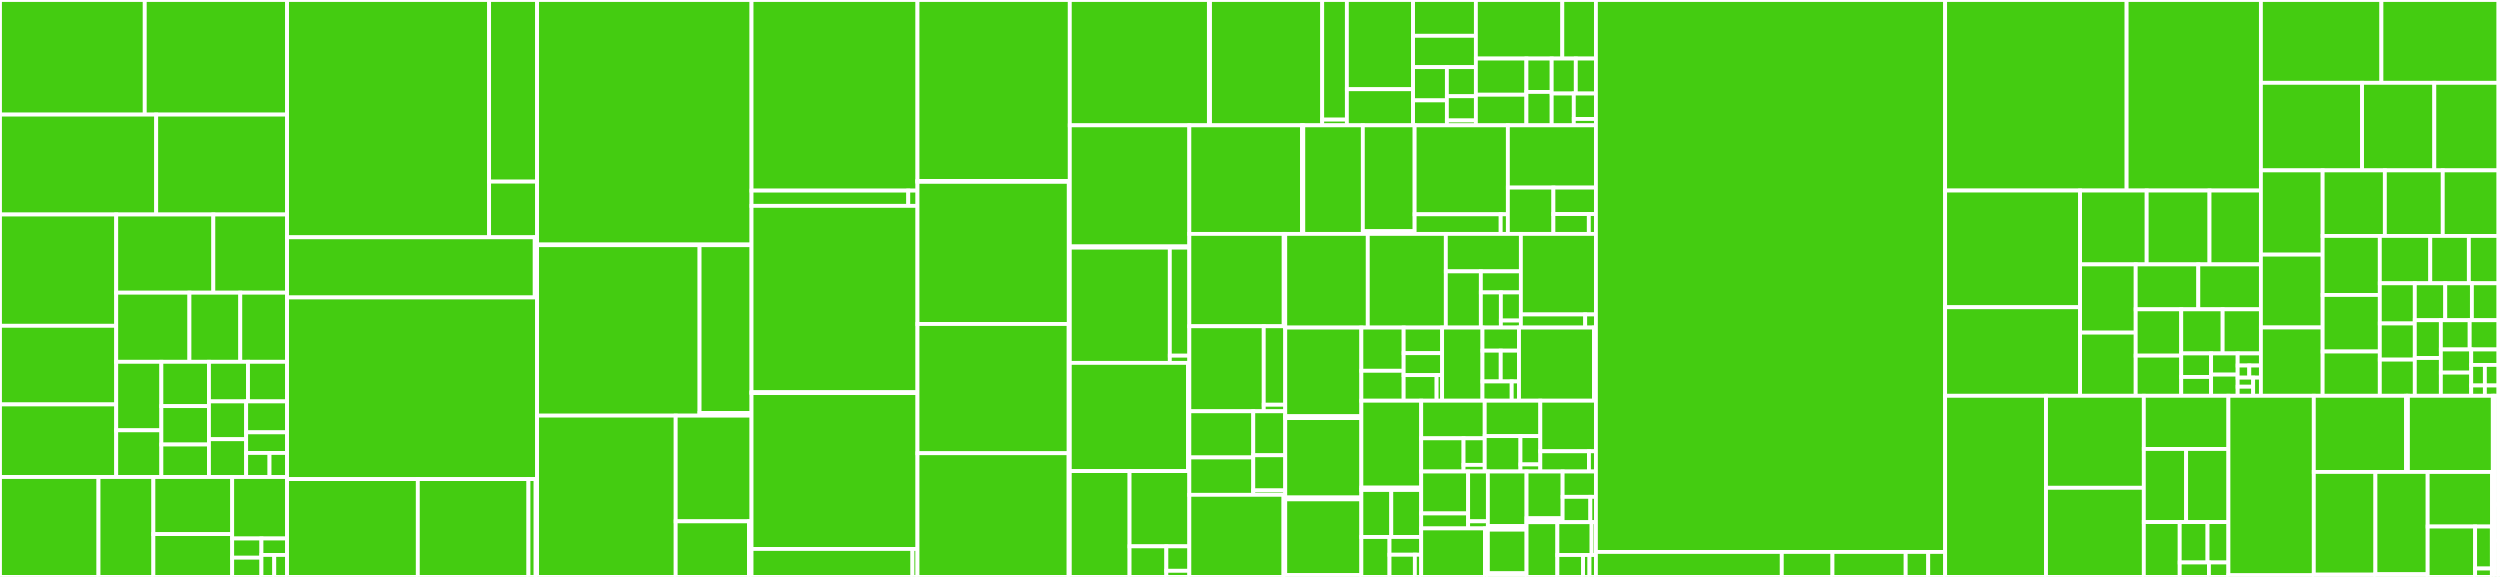 <svg baseProfile="full" width="650" height="150" viewBox="0 0 650 150" version="1.1"
xmlns="http://www.w3.org/2000/svg" xmlns:ev="http://www.w3.org/2001/xml-events"
xmlns:xlink="http://www.w3.org/1999/xlink">

<rect x="0" y="0" width="650" height="150" fill="#333333" stroke="none"/>

<style>rect.s{mask:url(#mask);}</style>
<defs>
  <pattern id="white" width="4" height="4" patternUnits="userSpaceOnUse" patternTransform="rotate(45)">
    <rect width="2" height="2" transform="translate(0,0)" fill="white"></rect>
  </pattern>
  <mask id="mask">
    <rect x="0" y="0" width="100%" height="100%" fill="url(#white)"></rect>
  </mask>
</defs>

<rect x="0" y="0" width="37.637" height="29.796" fill="#4c1" stroke="white" stroke-width="1" class=" tooltipped" data-content="src/components/table/helpers/mixin-tbody-row.js"><title>src/components/table/helpers/mixin-tbody-row.js</title></rect>
<rect x="37.637" y="0" width="36.999" height="29.796" fill="#4c1" stroke="white" stroke-width="1" class=" tooltipped" data-content="src/components/table/helpers/mixin-selectable.js"><title>src/components/table/helpers/mixin-selectable.js</title></rect>
<rect x="0" y="29.796" width="40.611" height="25.976" fill="#4c1" stroke="white" stroke-width="1" class=" tooltipped" data-content="src/components/table/helpers/mixin-sorting.js"><title>src/components/table/helpers/mixin-sorting.js</title></rect>
<rect x="40.611" y="29.796" width="34.026" height="25.976" fill="#4c1" stroke="white" stroke-width="1" class=" tooltipped" data-content="src/components/table/helpers/mixin-filtering.js"><title>src/components/table/helpers/mixin-filtering.js</title></rect>
<rect x="0" y="55.772" width="30.217" height="28.936" fill="#4c1" stroke="white" stroke-width="1" class=" tooltipped" data-content="src/components/table/helpers/mixin-tbody.js"><title>src/components/table/helpers/mixin-tbody.js</title></rect>
<rect x="0" y="84.709" width="30.217" height="20.444" fill="#4c1" stroke="white" stroke-width="1" class=" tooltipped" data-content="src/components/table/helpers/mixin-thead.js"><title>src/components/table/helpers/mixin-thead.js</title></rect>
<rect x="0" y="105.152" width="30.217" height="18.871" fill="#4c1" stroke="white" stroke-width="1" class=" tooltipped" data-content="src/components/table/helpers/mixin-provider.js"><title>src/components/table/helpers/mixin-provider.js</title></rect>
<rect x="30.217" y="55.772" width="25.249" height="20.326" fill="#4c1" stroke="white" stroke-width="1" class=" tooltipped" data-content="src/components/table/helpers/mixin-table-renderer.js"><title>src/components/table/helpers/mixin-table-renderer.js</title></rect>
<rect x="55.466" y="55.772" width="19.171" height="20.326" fill="#4c1" stroke="white" stroke-width="1" class=" tooltipped" data-content="src/components/table/helpers/mixin-items.js"><title>src/components/table/helpers/mixin-items.js</title></rect>
<rect x="30.217" y="76.098" width="19.037" height="17.972" fill="#4c1" stroke="white" stroke-width="1" class=" tooltipped" data-content="src/components/table/helpers/normalize-fields.js"><title>src/components/table/helpers/normalize-fields.js</title></rect>
<rect x="49.254" y="76.098" width="13.22" height="17.972" fill="#4c1" stroke="white" stroke-width="1" class=" tooltipped" data-content="src/components/table/helpers/mixin-busy.js"><title>src/components/table/helpers/mixin-busy.js</title></rect>
<rect x="62.474" y="76.098" width="12.163" height="17.972" fill="#4c1" stroke="white" stroke-width="1" class=" tooltipped" data-content="src/components/table/helpers/default-sort-compare.js"><title>src/components/table/helpers/default-sort-compare.js</title></rect>
<rect x="30.217" y="94.07" width="11.74" height="17.81" fill="#4c1" stroke="white" stroke-width="1" class=" tooltipped" data-content="src/components/table/helpers/mixin-empty.js"><title>src/components/table/helpers/mixin-empty.js</title></rect>
<rect x="30.217" y="111.88" width="11.74" height="12.143" fill="#4c1" stroke="white" stroke-width="1" class=" tooltipped" data-content="src/components/table/helpers/filter-event.js"><title>src/components/table/helpers/filter-event.js</title></rect>
<rect x="41.956" y="94.07" width="12.374" height="11.521" fill="#4c1" stroke="white" stroke-width="1" class=" tooltipped" data-content="src/components/table/helpers/sanitize-row.js"><title>src/components/table/helpers/sanitize-row.js</title></rect>
<rect x="41.956" y="105.591" width="12.374" height="9.985" fill="#4c1" stroke="white" stroke-width="1" class=" tooltipped" data-content="src/components/table/helpers/mixin-caption.js"><title>src/components/table/helpers/mixin-caption.js</title></rect>
<rect x="41.956" y="115.575" width="12.374" height="8.448" fill="#4c1" stroke="white" stroke-width="1" class=" tooltipped" data-content="src/components/table/helpers/mixin-tfoot.js"><title>src/components/table/helpers/mixin-tfoot.js</title></rect>
<rect x="54.331" y="94.07" width="10.153" height="10.297" fill="#4c1" stroke="white" stroke-width="1" class=" tooltipped" data-content="src/components/table/helpers/mixin-stacked.js"><title>src/components/table/helpers/mixin-stacked.js</title></rect>
<rect x="64.484" y="94.07" width="10.153" height="10.297" fill="#4c1" stroke="white" stroke-width="1" class=" tooltipped" data-content="src/components/table/helpers/mixin-pagination.js"><title>src/components/table/helpers/mixin-pagination.js</title></rect>
<rect x="54.331" y="104.367" width="9.67" height="9.829" fill="#4c1" stroke="white" stroke-width="1" class=" tooltipped" data-content="src/components/table/helpers/mixin-top-row.js"><title>src/components/table/helpers/mixin-top-row.js</title></rect>
<rect x="54.331" y="114.195" width="9.67" height="9.829" fill="#4c1" stroke="white" stroke-width="1" class=" tooltipped" data-content="src/components/table/helpers/mixin-bottom-row.js"><title>src/components/table/helpers/mixin-bottom-row.js</title></rect>
<rect x="64" y="104.367" width="10.637" height="8.042" fill="#4c1" stroke="white" stroke-width="1" class=" tooltipped" data-content="src/components/table/helpers/mixin-colgroup.js"><title>src/components/table/helpers/mixin-colgroup.js</title></rect>
<rect x="64" y="112.408" width="10.637" height="5.361" fill="#4c1" stroke="white" stroke-width="1" class=" tooltipped" data-content="src/components/table/helpers/constants.js"><title>src/components/table/helpers/constants.js</title></rect>
<rect x="64" y="117.769" width="6.078" height="6.255" fill="#4c1" stroke="white" stroke-width="1" class=" tooltipped" data-content="src/components/table/helpers/text-selection-active.js"><title>src/components/table/helpers/text-selection-active.js</title></rect>
<rect x="70.078" y="117.769" width="4.559" height="6.255" fill="#4c1" stroke="white" stroke-width="1" class=" tooltipped" data-content="src/components/table/helpers/stringify-record-values.js"><title>src/components/table/helpers/stringify-record-values.js</title></rect>
<rect x="0" y="124.024" width="25.611" height="25.976" fill="#4c1" stroke="white" stroke-width="1" class=" tooltipped" data-content="src/components/table/td.js"><title>src/components/table/td.js</title></rect>
<rect x="25.611" y="124.024" width="14.269" height="25.976" fill="#4c1" stroke="white" stroke-width="1" class=" tooltipped" data-content="src/components/table/tr.js"><title>src/components/table/tr.js</title></rect>
<rect x="39.88" y="124.024" width="20.489" height="14.844" fill="#4c1" stroke="white" stroke-width="1" class=" tooltipped" data-content="src/components/table/tbody.js"><title>src/components/table/tbody.js</title></rect>
<rect x="39.88" y="138.867" width="20.489" height="11.133" fill="#4c1" stroke="white" stroke-width="1" class=" tooltipped" data-content="src/components/table/tfoot.js"><title>src/components/table/tfoot.js</title></rect>
<rect x="60.368" y="124.024" width="14.269" height="15.985" fill="#4c1" stroke="white" stroke-width="1" class=" tooltipped" data-content="src/components/table/thead.js"><title>src/components/table/thead.js</title></rect>
<rect x="60.368" y="140.009" width="7.61" height="4.995" fill="#4c1" stroke="white" stroke-width="1" class=" tooltipped" data-content="src/components/table/th.js"><title>src/components/table/th.js</title></rect>
<rect x="60.368" y="145.005" width="7.61" height="4.995" fill="#4c1" stroke="white" stroke-width="1" class=" tooltipped" data-content="src/components/table/table-simple.js"><title>src/components/table/table-simple.js</title></rect>
<rect x="67.978" y="140.009" width="6.659" height="4.282" fill="#4c1" stroke="white" stroke-width="1" class=" tooltipped" data-content="src/components/table/index.js"><title>src/components/table/index.js</title></rect>
<rect x="67.978" y="144.291" width="3.329" height="5.709" fill="#4c1" stroke="white" stroke-width="1" class=" tooltipped" data-content="src/components/table/table.js"><title>src/components/table/table.js</title></rect>
<rect x="71.308" y="144.291" width="3.329" height="5.709" fill="#4c1" stroke="white" stroke-width="1" class=" tooltipped" data-content="src/components/table/table-lite.js"><title>src/components/table/table-lite.js</title></rect>
<rect x="74.637" y="0" width="52.529" height="61.696" fill="#4c1" stroke="white" stroke-width="1" class=" tooltipped" data-content="src/components/tooltip/helpers/bv-tooltip.js"><title>src/components/tooltip/helpers/bv-tooltip.js</title></rect>
<rect x="127.166" y="0" width="12.478" height="47.224" fill="#4c1" stroke="white" stroke-width="1" class=" tooltipped" data-content="src/components/tooltip/helpers/bv-popper.js"><title>src/components/tooltip/helpers/bv-popper.js</title></rect>
<rect x="127.166" y="47.224" width="12.478" height="14.472" fill="#4c1" stroke="white" stroke-width="1" class=" tooltipped" data-content="src/components/tooltip/helpers/bv-tooltip-template.js"><title>src/components/tooltip/helpers/bv-tooltip-template.js</title></rect>
<rect x="74.637" y="61.696" width="64.399" height="15.643" fill="#4c1" stroke="white" stroke-width="1" class=" tooltipped" data-content="src/components/tooltip/tooltip.js"><title>src/components/tooltip/tooltip.js</title></rect>
<rect x="139.036" y="61.696" width="0.608" height="15.643" fill="#4c1" stroke="white" stroke-width="1" class=" tooltipped" data-content="src/components/tooltip/index.js"><title>src/components/tooltip/index.js</title></rect>
<rect x="74.637" y="77.339" width="65.006" height="47.222" fill="#4c1" stroke="white" stroke-width="1" class=" tooltipped" data-content="src/components/modal/modal.js"><title>src/components/modal/modal.js</title></rect>
<rect x="74.637" y="124.561" width="33.998" height="25.439" fill="#4c1" stroke="white" stroke-width="1" class=" tooltipped" data-content="src/components/modal/helpers/modal-manager.js"><title>src/components/modal/helpers/modal-manager.js</title></rect>
<rect x="108.634" y="124.561" width="28.767" height="25.439" fill="#4c1" stroke="white" stroke-width="1" class=" tooltipped" data-content="src/components/modal/helpers/bv-modal.js"><title>src/components/modal/helpers/bv-modal.js</title></rect>
<rect x="137.402" y="124.561" width="1.868" height="25.439" fill="#4c1" stroke="white" stroke-width="1" class=" tooltipped" data-content="src/components/modal/helpers/bv-modal-event.class.js"><title>src/components/modal/helpers/bv-modal-event.class.js</title></rect>
<rect x="139.27" y="124.561" width="0.374" height="25.439" fill="#4c1" stroke="white" stroke-width="1" class=" tooltipped" data-content="src/components/modal/index.js"><title>src/components/modal/index.js</title></rect>
<rect x="139.643" y="0" width="55.756" height="63.58" fill="#4c1" stroke="white" stroke-width="1" class=" tooltipped" data-content="src/components/calendar/calendar.js"><title>src/components/calendar/calendar.js</title></rect>
<rect x="139.643" y="63.58" width="55.756" height="0.17" fill="#4c1" stroke="white" stroke-width="1" class=" tooltipped" data-content="src/components/calendar/index.js"><title>src/components/calendar/index.js</title></rect>
<rect x="139.643" y="63.75" width="42.246" height="44.318" fill="#4c1" stroke="white" stroke-width="1" class=" tooltipped" data-content="src/components/tabs/tabs.js"><title>src/components/tabs/tabs.js</title></rect>
<rect x="181.889" y="63.75" width="13.51" height="43.615" fill="#4c1" stroke="white" stroke-width="1" class=" tooltipped" data-content="src/components/tabs/tab.js"><title>src/components/tabs/tab.js</title></rect>
<rect x="181.889" y="107.365" width="13.51" height="0.703" fill="#4c1" stroke="white" stroke-width="1" class=" tooltipped" data-content="src/components/tabs/index.js"><title>src/components/tabs/index.js</title></rect>
<rect x="139.643" y="108.068" width="36.037" height="41.932" fill="#4c1" stroke="white" stroke-width="1" class=" tooltipped" data-content="src/components/toast/toast.js"><title>src/components/toast/toast.js</title></rect>
<rect x="175.681" y="108.068" width="19.719" height="27.473" fill="#4c1" stroke="white" stroke-width="1" class=" tooltipped" data-content="src/components/toast/helpers/bv-toast.js"><title>src/components/toast/helpers/bv-toast.js</title></rect>
<rect x="175.681" y="135.541" width="19.061" height="14.459" fill="#4c1" stroke="white" stroke-width="1" class=" tooltipped" data-content="src/components/toast/toaster.js"><title>src/components/toast/toaster.js</title></rect>
<rect x="194.742" y="135.541" width="0.657" height="14.459" fill="#4c1" stroke="white" stroke-width="1" class=" tooltipped" data-content="src/components/toast/index.js"><title>src/components/toast/index.js</title></rect>
<rect x="195.399" y="0" width="43.147" height="49.559" fill="#4c1" stroke="white" stroke-width="1" class=" tooltipped" data-content="src/components/form-tags/form-tags.js"><title>src/components/form-tags/form-tags.js</title></rect>
<rect x="195.399" y="49.559" width="40.75" height="3.965" fill="#4c1" stroke="white" stroke-width="1" class=" tooltipped" data-content="src/components/form-tags/form-tag.js"><title>src/components/form-tags/form-tag.js</title></rect>
<rect x="236.15" y="49.559" width="2.397" height="3.965" fill="#4c1" stroke="white" stroke-width="1" class=" tooltipped" data-content="src/components/form-tags/index.js"><title>src/components/form-tags/index.js</title></rect>
<rect x="195.399" y="53.524" width="43.147" height="48.458" fill="#4c1" stroke="white" stroke-width="1" class=" tooltipped" data-content="src/components/form-spinbutton/form-spinbutton.js"><title>src/components/form-spinbutton/form-spinbutton.js</title></rect>
<rect x="195.399" y="101.982" width="43.147" height="0.22" fill="#4c1" stroke="white" stroke-width="1" class=" tooltipped" data-content="src/components/form-spinbutton/index.js"><title>src/components/form-spinbutton/index.js</title></rect>
<rect x="195.399" y="102.203" width="43.147" height="40.529" fill="#4c1" stroke="white" stroke-width="1" class=" tooltipped" data-content="src/components/carousel/carousel.js"><title>src/components/carousel/carousel.js</title></rect>
<rect x="195.399" y="142.731" width="41.84" height="7.269" fill="#4c1" stroke="white" stroke-width="1" class=" tooltipped" data-content="src/components/carousel/carousel-slide.js"><title>src/components/carousel/carousel-slide.js</title></rect>
<rect x="237.239" y="142.731" width="1.307" height="7.269" fill="#4c1" stroke="white" stroke-width="1" class=" tooltipped" data-content="src/components/carousel/index.js"><title>src/components/carousel/index.js</title></rect>
<rect x="238.547" y="0" width="39.599" height="47.04" fill="#4c1" stroke="white" stroke-width="1" class=" tooltipped" data-content="src/components/time/time.js"><title>src/components/time/time.js</title></rect>
<rect x="238.547" y="47.04" width="39.599" height="0.24" fill="#4c1" stroke="white" stroke-width="1" class=" tooltipped" data-content="src/components/time/index.js"><title>src/components/time/index.js</title></rect>
<rect x="238.547" y="47.28" width="39.342" height="36.96" fill="#4c1" stroke="white" stroke-width="1" class=" tooltipped" data-content="src/components/form-file/form-file.js"><title>src/components/form-file/form-file.js</title></rect>
<rect x="277.889" y="47.28" width="0.257" height="36.96" fill="#4c1" stroke="white" stroke-width="1" class=" tooltipped" data-content="src/components/form-file/index.js"><title>src/components/form-file/index.js</title></rect>
<rect x="238.547" y="84.24" width="39.317" height="33.6" fill="#4c1" stroke="white" stroke-width="1" class=" tooltipped" data-content="src/components/form-rating/form-rating.js"><title>src/components/form-rating/form-rating.js</title></rect>
<rect x="277.863" y="84.24" width="0.283" height="33.6" fill="#4c1" stroke="white" stroke-width="1" class=" tooltipped" data-content="src/components/form-rating/index.js"><title>src/components/form-rating/index.js</title></rect>
<rect x="238.547" y="117.84" width="39.304" height="32.16" fill="#4c1" stroke="white" stroke-width="1" class=" tooltipped" data-content="src/components/sidebar/sidebar.js"><title>src/components/sidebar/sidebar.js</title></rect>
<rect x="277.851" y="117.84" width="0.296" height="32.16" fill="#4c1" stroke="white" stroke-width="1" class=" tooltipped" data-content="src/components/sidebar/index.js"><title>src/components/sidebar/index.js</title></rect>
<rect x="278.146" y="0" width="36.167" height="32.585" fill="#4c1" stroke="white" stroke-width="1" class=" tooltipped" data-content="src/components/form-group/form-group.js"><title>src/components/form-group/form-group.js</title></rect>
<rect x="314.313" y="0" width="0.292" height="32.585" fill="#4c1" stroke="white" stroke-width="1" class=" tooltipped" data-content="src/components/form-group/index.js"><title>src/components/form-group/index.js</title></rect>
<rect x="314.604" y="0" width="29.167" height="32.585" fill="#4c1" stroke="white" stroke-width="1" class=" tooltipped" data-content="src/components/collapse/collapse.js"><title>src/components/collapse/collapse.js</title></rect>
<rect x="343.771" y="0" width="6.417" height="31.103" fill="#4c1" stroke="white" stroke-width="1" class=" tooltipped" data-content="src/components/collapse/helpers/bv-collapse.js"><title>src/components/collapse/helpers/bv-collapse.js</title></rect>
<rect x="343.771" y="31.103" width="6.417" height="1.481" fill="#4c1" stroke="white" stroke-width="1" class=" tooltipped" data-content="src/components/collapse/index.js"><title>src/components/collapse/index.js</title></rect>
<rect x="350.188" y="0" width="17.208" height="23.196" fill="#4c1" stroke="white" stroke-width="1" class=" tooltipped" data-content="src/components/dropdown/dropdown.js"><title>src/components/dropdown/dropdown.js</title></rect>
<rect x="350.188" y="23.196" width="17.208" height="9.389" fill="#4c1" stroke="white" stroke-width="1" class=" tooltipped" data-content="src/components/dropdown/dropdown-group.js"><title>src/components/dropdown/dropdown-group.js</title></rect>
<rect x="367.396" y="0" width="16.333" height="9.31" fill="#4c1" stroke="white" stroke-width="1" class=" tooltipped" data-content="src/components/dropdown/dropdown-item.js"><title>src/components/dropdown/dropdown-item.js</title></rect>
<rect x="367.396" y="9.31" width="16.333" height="8.146" fill="#4c1" stroke="white" stroke-width="1" class=" tooltipped" data-content="src/components/dropdown/dropdown-item-button.js"><title>src/components/dropdown/dropdown-item-button.js</title></rect>
<rect x="367.396" y="17.456" width="8.795" height="8.645" fill="#4c1" stroke="white" stroke-width="1" class=" tooltipped" data-content="src/components/dropdown/dropdown-header.js"><title>src/components/dropdown/dropdown-header.js</title></rect>
<rect x="367.396" y="26.101" width="8.795" height="6.484" fill="#4c1" stroke="white" stroke-width="1" class=" tooltipped" data-content="src/components/dropdown/dropdown-form.js"><title>src/components/dropdown/dropdown-form.js</title></rect>
<rect x="376.191" y="17.456" width="7.538" height="7.564" fill="#4c1" stroke="white" stroke-width="1" class=" tooltipped" data-content="src/components/dropdown/dropdown-text.js"><title>src/components/dropdown/dropdown-text.js</title></rect>
<rect x="376.191" y="25.02" width="7.538" height="6.304" fill="#4c1" stroke="white" stroke-width="1" class=" tooltipped" data-content="src/components/dropdown/dropdown-divider.js"><title>src/components/dropdown/dropdown-divider.js</title></rect>
<rect x="376.191" y="31.324" width="7.538" height="1.261" fill="#4c1" stroke="white" stroke-width="1" class=" tooltipped" data-content="src/components/dropdown/index.js"><title>src/components/dropdown/index.js</title></rect>
<rect x="383.73" y="0" width="22.47" height="15.226" fill="#4c1" stroke="white" stroke-width="1" class=" tooltipped" data-content="src/components/card/card.js"><title>src/components/card/card.js</title></rect>
<rect x="406.2" y="0" width="8.738" height="15.226" fill="#4c1" stroke="white" stroke-width="1" class=" tooltipped" data-content="src/components/card/card-img.js"><title>src/components/card/card-img.js</title></rect>
<rect x="383.73" y="15.226" width="13.14" height="9.402" fill="#4c1" stroke="white" stroke-width="1" class=" tooltipped" data-content="src/components/card/card-img-lazy.js"><title>src/components/card/card-img-lazy.js</title></rect>
<rect x="383.73" y="24.629" width="13.14" height="7.956" fill="#4c1" stroke="white" stroke-width="1" class=" tooltipped" data-content="src/components/card/card-body.js"><title>src/components/card/card-body.js</title></rect>
<rect x="396.87" y="15.226" width="6.57" height="8.679" fill="#4c1" stroke="white" stroke-width="1" class=" tooltipped" data-content="src/components/card/card-footer.js"><title>src/components/card/card-footer.js</title></rect>
<rect x="396.87" y="23.905" width="6.57" height="8.679" fill="#4c1" stroke="white" stroke-width="1" class=" tooltipped" data-content="src/components/card/card-header.js"><title>src/components/card/card-header.js</title></rect>
<rect x="403.44" y="15.226" width="6.272" height="9.092" fill="#4c1" stroke="white" stroke-width="1" class=" tooltipped" data-content="src/components/card/card-sub-title.js"><title>src/components/card/card-sub-title.js</title></rect>
<rect x="409.712" y="15.226" width="5.226" height="9.092" fill="#4c1" stroke="white" stroke-width="1" class=" tooltipped" data-content="src/components/card/card-group.js"><title>src/components/card/card-group.js</title></rect>
<rect x="403.44" y="24.319" width="5.749" height="8.266" fill="#4c1" stroke="white" stroke-width="1" class=" tooltipped" data-content="src/components/card/card-title.js"><title>src/components/card/card-title.js</title></rect>
<rect x="409.189" y="24.319" width="5.749" height="6.613" fill="#4c1" stroke="white" stroke-width="1" class=" tooltipped" data-content="src/components/card/card-text.js"><title>src/components/card/card-text.js</title></rect>
<rect x="409.189" y="30.931" width="5.749" height="1.653" fill="#4c1" stroke="white" stroke-width="1" class=" tooltipped" data-content="src/components/card/index.js"><title>src/components/card/index.js</title></rect>
<rect x="278.146" y="32.585" width="31.082" height="31.494" fill="#4c1" stroke="white" stroke-width="1" class=" tooltipped" data-content="src/components/pagination-nav/pagination-nav.js"><title>src/components/pagination-nav/pagination-nav.js</title></rect>
<rect x="278.146" y="64.079" width="31.082" height="0.306" fill="#4c1" stroke="white" stroke-width="1" class=" tooltipped" data-content="src/components/pagination-nav/index.js"><title>src/components/pagination-nav/index.js</title></rect>
<rect x="278.146" y="64.385" width="26.007" height="29.965" fill="#4c1" stroke="white" stroke-width="1" class=" tooltipped" data-content="src/components/avatar/avatar.js"><title>src/components/avatar/avatar.js</title></rect>
<rect x="304.153" y="64.385" width="5.075" height="28.093" fill="#4c1" stroke="white" stroke-width="1" class=" tooltipped" data-content="src/components/avatar/avatar-group.js"><title>src/components/avatar/avatar-group.js</title></rect>
<rect x="304.153" y="92.477" width="5.075" height="1.873" fill="#4c1" stroke="white" stroke-width="1" class=" tooltipped" data-content="src/components/avatar/index.js"><title>src/components/avatar/index.js</title></rect>
<rect x="278.146" y="94.35" width="30.744" height="28.131" fill="#4c1" stroke="white" stroke-width="1" class=" tooltipped" data-content="src/components/form-datepicker/form-datepicker.js"><title>src/components/form-datepicker/form-datepicker.js</title></rect>
<rect x="308.89" y="94.35" width="0.338" height="28.131" fill="#4c1" stroke="white" stroke-width="1" class=" tooltipped" data-content="src/components/form-datepicker/index.js"><title>src/components/form-datepicker/index.js</title></rect>
<rect x="278.146" y="122.481" width="15.541" height="27.519" fill="#4c1" stroke="white" stroke-width="1" class=" tooltipped" data-content="src/components/layout/col.js"><title>src/components/layout/col.js</title></rect>
<rect x="293.687" y="122.481" width="15.541" height="19.569" fill="#4c1" stroke="white" stroke-width="1" class=" tooltipped" data-content="src/components/layout/row.js"><title>src/components/layout/row.js</title></rect>
<rect x="293.687" y="142.05" width="9.564" height="7.95" fill="#4c1" stroke="white" stroke-width="1" class=" tooltipped" data-content="src/components/layout/container.js"><title>src/components/layout/container.js</title></rect>
<rect x="303.251" y="142.05" width="5.977" height="6.36" fill="#4c1" stroke="white" stroke-width="1" class=" tooltipped" data-content="src/components/layout/form-row.js"><title>src/components/layout/form-row.js</title></rect>
<rect x="303.251" y="148.41" width="5.977" height="1.59" fill="#4c1" stroke="white" stroke-width="1" class=" tooltipped" data-content="src/components/layout/index.js"><title>src/components/layout/index.js</title></rect>
<rect x="309.228" y="32.585" width="29.289" height="28.23" fill="#4c1" stroke="white" stroke-width="1" class=" tooltipped" data-content="src/components/form-timepicker/form-timepicker.js"><title>src/components/form-timepicker/form-timepicker.js</title></rect>
<rect x="338.517" y="32.585" width="0.337" height="28.23" fill="#4c1" stroke="white" stroke-width="1" class=" tooltipped" data-content="src/components/form-timepicker/index.js"><title>src/components/form-timepicker/index.js</title></rect>
<rect x="338.854" y="32.585" width="15.486" height="28.23" fill="#4c1" stroke="white" stroke-width="1" class=" tooltipped" data-content="src/components/image/img-lazy.js"><title>src/components/image/img-lazy.js</title></rect>
<rect x="354.34" y="32.585" width="13.466" height="27.524" fill="#4c1" stroke="white" stroke-width="1" class=" tooltipped" data-content="src/components/image/img.js"><title>src/components/image/img.js</title></rect>
<rect x="354.34" y="60.109" width="13.466" height="0.706" fill="#4c1" stroke="white" stroke-width="1" class=" tooltipped" data-content="src/components/image/index.js"><title>src/components/image/index.js</title></rect>
<rect x="367.806" y="32.585" width="24.239" height="23.133" fill="#4c1" stroke="white" stroke-width="1" class=" tooltipped" data-content="src/components/button/button.js"><title>src/components/button/button.js</title></rect>
<rect x="367.806" y="55.717" width="22.375" height="5.097" fill="#4c1" stroke="white" stroke-width="1" class=" tooltipped" data-content="src/components/button/button-close.js"><title>src/components/button/button-close.js</title></rect>
<rect x="390.181" y="55.717" width="1.865" height="5.097" fill="#4c1" stroke="white" stroke-width="1" class=" tooltipped" data-content="src/components/button/index.js"><title>src/components/button/index.js</title></rect>
<rect x="392.045" y="32.585" width="22.893" height="16.191" fill="#4c1" stroke="white" stroke-width="1" class=" tooltipped" data-content="src/components/form-select/form-select.js"><title>src/components/form-select/form-select.js</title></rect>
<rect x="392.045" y="48.775" width="11.841" height="12.039" fill="#4c1" stroke="white" stroke-width="1" class=" tooltipped" data-content="src/components/form-select/helpers/mixin-options.js"><title>src/components/form-select/helpers/mixin-options.js</title></rect>
<rect x="403.886" y="48.775" width="11.052" height="6.88" fill="#4c1" stroke="white" stroke-width="1" class=" tooltipped" data-content="src/components/form-select/form-select-option-group.js"><title>src/components/form-select/form-select-option-group.js</title></rect>
<rect x="403.886" y="55.655" width="9.21" height="5.16" fill="#4c1" stroke="white" stroke-width="1" class=" tooltipped" data-content="src/components/form-select/form-select-option.js"><title>src/components/form-select/form-select-option.js</title></rect>
<rect x="413.096" y="55.655" width="1.842" height="5.16" fill="#4c1" stroke="white" stroke-width="1" class=" tooltipped" data-content="src/components/form-select/index.js"><title>src/components/form-select/index.js</title></rect>
<rect x="309.228" y="60.815" width="24.54" height="24.011" fill="#4c1" stroke="white" stroke-width="1" class=" tooltipped" data-content="src/components/alert/alert.js"><title>src/components/alert/alert.js</title></rect>
<rect x="333.768" y="60.815" width="0.396" height="24.011" fill="#4c1" stroke="white" stroke-width="1" class=" tooltipped" data-content="src/components/alert/index.js"><title>src/components/alert/index.js</title></rect>
<rect x="309.228" y="84.826" width="19.347" height="22.106" fill="#4c1" stroke="white" stroke-width="1" class=" tooltipped" data-content="src/components/progress/progress-bar.js"><title>src/components/progress/progress-bar.js</title></rect>
<rect x="328.574" y="84.826" width="5.589" height="20.405" fill="#4c1" stroke="white" stroke-width="1" class=" tooltipped" data-content="src/components/progress/progress.js"><title>src/components/progress/progress.js</title></rect>
<rect x="328.574" y="105.231" width="5.589" height="1.7" fill="#4c1" stroke="white" stroke-width="1" class=" tooltipped" data-content="src/components/progress/index.js"><title>src/components/progress/index.js</title></rect>
<rect x="309.228" y="106.932" width="16.624" height="12.006" fill="#4c1" stroke="white" stroke-width="1" class=" tooltipped" data-content="src/components/navbar/navbar-toggle.js"><title>src/components/navbar/navbar-toggle.js</title></rect>
<rect x="309.228" y="118.938" width="16.624" height="9.719" fill="#4c1" stroke="white" stroke-width="1" class=" tooltipped" data-content="src/components/navbar/navbar.js"><title>src/components/navbar/navbar.js</title></rect>
<rect x="325.852" y="106.932" width="8.312" height="11.434" fill="#4c1" stroke="white" stroke-width="1" class=" tooltipped" data-content="src/components/navbar/navbar-brand.js"><title>src/components/navbar/navbar-brand.js</title></rect>
<rect x="325.852" y="118.366" width="8.312" height="9.147" fill="#4c1" stroke="white" stroke-width="1" class=" tooltipped" data-content="src/components/navbar/navbar-nav.js"><title>src/components/navbar/navbar-nav.js</title></rect>
<rect x="325.852" y="127.513" width="8.312" height="1.143" fill="#4c1" stroke="white" stroke-width="1" class=" tooltipped" data-content="src/components/navbar/index.js"><title>src/components/navbar/index.js</title></rect>
<rect x="309.228" y="128.656" width="24.49" height="21.344" fill="#4c1" stroke="white" stroke-width="1" class=" tooltipped" data-content="src/components/link/link.js"><title>src/components/link/link.js</title></rect>
<rect x="333.718" y="128.656" width="0.445" height="21.344" fill="#4c1" stroke="white" stroke-width="1" class=" tooltipped" data-content="src/components/link/index.js"><title>src/components/link/index.js</title></rect>
<rect x="334.163" y="60.815" width="21.462" height="24.355" fill="#4c1" stroke="white" stroke-width="1" class=" tooltipped" data-content="src/components/form-btn-label-control/bv-form-btn-label-control.js"><title>src/components/form-btn-label-control/bv-form-btn-label-control.js</title></rect>
<rect x="355.625" y="60.815" width="20.291" height="24.355" fill="#4c1" stroke="white" stroke-width="1" class=" tooltipped" data-content="src/components/transporter/transporter.js"><title>src/components/transporter/transporter.js</title></rect>
<rect x="375.917" y="60.815" width="19.511" height="9.742" fill="#4c1" stroke="white" stroke-width="1" class=" tooltipped" data-content="src/components/nav/nav-item-dropdown.js"><title>src/components/nav/nav-item-dropdown.js</title></rect>
<rect x="375.917" y="70.557" width="9.105" height="14.613" fill="#4c1" stroke="white" stroke-width="1" class=" tooltipped" data-content="src/components/nav/nav.js"><title>src/components/nav/nav.js</title></rect>
<rect x="385.022" y="70.557" width="10.406" height="5.48" fill="#4c1" stroke="white" stroke-width="1" class=" tooltipped" data-content="src/components/nav/nav-form.js"><title>src/components/nav/nav-form.js</title></rect>
<rect x="385.022" y="76.037" width="5.203" height="9.133" fill="#4c1" stroke="white" stroke-width="1" class=" tooltipped" data-content="src/components/nav/nav-item.js"><title>src/components/nav/nav-item.js</title></rect>
<rect x="390.224" y="76.037" width="5.203" height="7.307" fill="#4c1" stroke="white" stroke-width="1" class=" tooltipped" data-content="src/components/nav/nav-text.js"><title>src/components/nav/nav-text.js</title></rect>
<rect x="390.224" y="83.343" width="5.203" height="1.827" fill="#4c1" stroke="white" stroke-width="1" class=" tooltipped" data-content="src/components/nav/index.js"><title>src/components/nav/index.js</title></rect>
<rect x="395.427" y="60.815" width="19.511" height="20.946" fill="#4c1" stroke="white" stroke-width="1" class=" tooltipped" data-content="src/components/form-checkbox/form-checkbox.js"><title>src/components/form-checkbox/form-checkbox.js</title></rect>
<rect x="395.427" y="81.76" width="16.724" height="3.41" fill="#4c1" stroke="white" stroke-width="1" class=" tooltipped" data-content="src/components/form-checkbox/form-checkbox-group.js"><title>src/components/form-checkbox/form-checkbox-group.js</title></rect>
<rect x="412.151" y="81.76" width="2.787" height="3.41" fill="#4c1" stroke="white" stroke-width="1" class=" tooltipped" data-content="src/components/form-checkbox/index.js"><title>src/components/form-checkbox/index.js</title></rect>
<rect x="334.163" y="85.17" width="19.791" height="23.051" fill="#4c1" stroke="white" stroke-width="1" class=" tooltipped" data-content="src/components/button-toolbar/button-toolbar.js"><title>src/components/button-toolbar/button-toolbar.js</title></rect>
<rect x="334.163" y="108.221" width="19.791" height="0.48" fill="#4c1" stroke="white" stroke-width="1" class=" tooltipped" data-content="src/components/button-toolbar/index.js"><title>src/components/button-toolbar/index.js</title></rect>
<rect x="334.163" y="108.701" width="19.791" height="20.65" fill="#4c1" stroke="white" stroke-width="1" class=" tooltipped" data-content="src/components/pagination/pagination.js"><title>src/components/pagination/pagination.js</title></rect>
<rect x="334.163" y="129.35" width="19.791" height="0.48" fill="#4c1" stroke="white" stroke-width="1" class=" tooltipped" data-content="src/components/pagination/index.js"><title>src/components/pagination/index.js</title></rect>
<rect x="334.163" y="129.831" width="19.791" height="19.689" fill="#4c1" stroke="white" stroke-width="1" class=" tooltipped" data-content="src/components/overlay/overlay.js"><title>src/components/overlay/overlay.js</title></rect>
<rect x="334.163" y="149.52" width="19.791" height="0.48" fill="#4c1" stroke="white" stroke-width="1" class=" tooltipped" data-content="src/components/overlay/index.js"><title>src/components/overlay/index.js</title></rect>
<rect x="353.954" y="85.17" width="10.997" height="11.235" fill="#4c1" stroke="white" stroke-width="1" class=" tooltipped" data-content="src/components/skeleton/skeleton-table.js"><title>src/components/skeleton/skeleton-table.js</title></rect>
<rect x="353.954" y="96.405" width="10.997" height="7.778" fill="#4c1" stroke="white" stroke-width="1" class=" tooltipped" data-content="src/components/skeleton/skeleton-wrapper.js"><title>src/components/skeleton/skeleton-wrapper.js</title></rect>
<rect x="364.951" y="85.17" width="9.997" height="6.654" fill="#4c1" stroke="white" stroke-width="1" class=" tooltipped" data-content="src/components/skeleton/skeleton.js"><title>src/components/skeleton/skeleton.js</title></rect>
<rect x="364.951" y="91.824" width="9.997" height="5.704" fill="#4c1" stroke="white" stroke-width="1" class=" tooltipped" data-content="src/components/skeleton/skeleton-img.js"><title>src/components/skeleton/skeleton-img.js</title></rect>
<rect x="364.951" y="97.528" width="8.569" height="6.654" fill="#4c1" stroke="white" stroke-width="1" class=" tooltipped" data-content="src/components/skeleton/skeleton-icon.js"><title>src/components/skeleton/skeleton-icon.js</title></rect>
<rect x="373.52" y="97.528" width="1.428" height="6.654" fill="#4c1" stroke="white" stroke-width="1" class=" tooltipped" data-content="src/components/skeleton/index.js"><title>src/components/skeleton/index.js</title></rect>
<rect x="374.949" y="85.17" width="10.497" height="19.013" fill="#4c1" stroke="white" stroke-width="1" class=" tooltipped" data-content="src/components/input-group/input-group.js"><title>src/components/input-group/input-group.js</title></rect>
<rect x="385.446" y="85.17" width="9.498" height="6.004" fill="#4c1" stroke="white" stroke-width="1" class=" tooltipped" data-content="src/components/input-group/input-group-addon.js"><title>src/components/input-group/input-group-addon.js</title></rect>
<rect x="385.446" y="91.174" width="4.749" height="8.005" fill="#4c1" stroke="white" stroke-width="1" class=" tooltipped" data-content="src/components/input-group/input-group-text.js"><title>src/components/input-group/input-group-text.js</title></rect>
<rect x="390.195" y="91.174" width="4.749" height="8.005" fill="#4c1" stroke="white" stroke-width="1" class=" tooltipped" data-content="src/components/input-group/input-group-append.js"><title>src/components/input-group/input-group-append.js</title></rect>
<rect x="385.446" y="99.179" width="7.598" height="5.003" fill="#4c1" stroke="white" stroke-width="1" class=" tooltipped" data-content="src/components/input-group/input-group-prepend.js"><title>src/components/input-group/input-group-prepend.js</title></rect>
<rect x="393.044" y="99.179" width="1.9" height="5.003" fill="#4c1" stroke="white" stroke-width="1" class=" tooltipped" data-content="src/components/input-group/index.js"><title>src/components/input-group/index.js</title></rect>
<rect x="394.943" y="85.17" width="19.495" height="19.013" fill="#4c1" stroke="white" stroke-width="1" class=" tooltipped" data-content="src/components/form-textarea/form-textarea.js"><title>src/components/form-textarea/form-textarea.js</title></rect>
<rect x="414.438" y="85.17" width="0.5" height="19.013" fill="#4c1" stroke="white" stroke-width="1" class=" tooltipped" data-content="src/components/form-textarea/index.js"><title>src/components/form-textarea/index.js</title></rect>
<rect x="353.954" y="104.183" width="15.557" height="22.603" fill="#4c1" stroke="white" stroke-width="1" class=" tooltipped" data-content="src/components/form-input/form-input.js"><title>src/components/form-input/form-input.js</title></rect>
<rect x="353.954" y="126.786" width="15.557" height="0.611" fill="#4c1" stroke="white" stroke-width="1" class=" tooltipped" data-content="src/components/form-input/index.js"><title>src/components/form-input/index.js</title></rect>
<rect x="353.954" y="127.397" width="7.779" height="12.218" fill="#4c1" stroke="white" stroke-width="1" class=" tooltipped" data-content="src/components/form/form-valid-feedback.js"><title>src/components/form/form-valid-feedback.js</title></rect>
<rect x="361.733" y="127.397" width="7.779" height="12.218" fill="#4c1" stroke="white" stroke-width="1" class=" tooltipped" data-content="src/components/form/form-invalid-feedback.js"><title>src/components/form/form-invalid-feedback.js</title></rect>
<rect x="353.954" y="139.615" width="7.321" height="10.385" fill="#4c1" stroke="white" stroke-width="1" class=" tooltipped" data-content="src/components/form/form-datalist.js"><title>src/components/form/form-datalist.js</title></rect>
<rect x="361.275" y="139.615" width="8.236" height="4.616" fill="#4c1" stroke="white" stroke-width="1" class=" tooltipped" data-content="src/components/form/form.js"><title>src/components/form/form.js</title></rect>
<rect x="361.275" y="144.23" width="6.589" height="5.77" fill="#4c1" stroke="white" stroke-width="1" class=" tooltipped" data-content="src/components/form/form-text.js"><title>src/components/form/form-text.js</title></rect>
<rect x="367.864" y="144.23" width="1.647" height="5.77" fill="#4c1" stroke="white" stroke-width="1" class=" tooltipped" data-content="src/components/form/index.js"><title>src/components/form/index.js</title></rect>
<rect x="369.511" y="104.183" width="16.519" height="9.781" fill="#4c1" stroke="white" stroke-width="1" class=" tooltipped" data-content="src/components/breadcrumb/breadcrumb.js"><title>src/components/breadcrumb/breadcrumb.js</title></rect>
<rect x="369.511" y="113.963" width="11.013" height="8.63" fill="#4c1" stroke="white" stroke-width="1" class=" tooltipped" data-content="src/components/breadcrumb/breadcrumb-link.js"><title>src/components/breadcrumb/breadcrumb-link.js</title></rect>
<rect x="380.524" y="113.963" width="5.506" height="6.904" fill="#4c1" stroke="white" stroke-width="1" class=" tooltipped" data-content="src/components/breadcrumb/breadcrumb-item.js"><title>src/components/breadcrumb/breadcrumb-item.js</title></rect>
<rect x="380.524" y="120.867" width="5.506" height="1.726" fill="#4c1" stroke="white" stroke-width="1" class=" tooltipped" data-content="src/components/breadcrumb/index.js"><title>src/components/breadcrumb/index.js</title></rect>
<rect x="386.03" y="104.183" width="14.454" height="9.205" fill="#4c1" stroke="white" stroke-width="1" class=" tooltipped" data-content="src/components/media/media.js"><title>src/components/media/media.js</title></rect>
<rect x="386.03" y="113.388" width="9.292" height="9.205" fill="#4c1" stroke="white" stroke-width="1" class=" tooltipped" data-content="src/components/media/media-aside.js"><title>src/components/media/media-aside.js</title></rect>
<rect x="395.322" y="113.388" width="5.162" height="7.364" fill="#4c1" stroke="white" stroke-width="1" class=" tooltipped" data-content="src/components/media/media-body.js"><title>src/components/media/media-body.js</title></rect>
<rect x="395.322" y="120.752" width="5.162" height="1.841" fill="#4c1" stroke="white" stroke-width="1" class=" tooltipped" data-content="src/components/media/index.js"><title>src/components/media/index.js</title></rect>
<rect x="400.484" y="104.183" width="14.454" height="13.15" fill="#4c1" stroke="white" stroke-width="1" class=" tooltipped" data-content="src/components/list-group/list-group-item.js"><title>src/components/list-group/list-group-item.js</title></rect>
<rect x="400.484" y="117.333" width="12.647" height="5.26" fill="#4c1" stroke="white" stroke-width="1" class=" tooltipped" data-content="src/components/list-group/list-group.js"><title>src/components/list-group/list-group.js</title></rect>
<rect x="413.131" y="117.333" width="1.807" height="5.26" fill="#4c1" stroke="white" stroke-width="1" class=" tooltipped" data-content="src/components/list-group/index.js"><title>src/components/list-group/index.js</title></rect>
<rect x="369.511" y="122.593" width="12.201" height="10.905" fill="#4c1" stroke="white" stroke-width="1" class=" tooltipped" data-content="src/components/popover/helpers/bv-popover-template.js"><title>src/components/popover/helpers/bv-popover-template.js</title></rect>
<rect x="369.511" y="133.498" width="12.201" height="3.895" fill="#4c1" stroke="white" stroke-width="1" class=" tooltipped" data-content="src/components/popover/helpers/bv-popover.js"><title>src/components/popover/helpers/bv-popover.js</title></rect>
<rect x="381.712" y="122.593" width="5.137" height="12.95" fill="#4c1" stroke="white" stroke-width="1" class=" tooltipped" data-content="src/components/popover/popover.js"><title>src/components/popover/popover.js</title></rect>
<rect x="381.712" y="135.543" width="5.137" height="1.85" fill="#4c1" stroke="white" stroke-width="1" class=" tooltipped" data-content="src/components/popover/index.js"><title>src/components/popover/index.js</title></rect>
<rect x="369.511" y="137.393" width="16.585" height="12.607" fill="#4c1" stroke="white" stroke-width="1" class=" tooltipped" data-content="src/components/jumbotron/jumbotron.js"><title>src/components/jumbotron/jumbotron.js</title></rect>
<rect x="386.096" y="137.393" width="0.754" height="12.607" fill="#4c1" stroke="white" stroke-width="1" class=" tooltipped" data-content="src/components/jumbotron/index.js"><title>src/components/jumbotron/index.js</title></rect>
<rect x="386.85" y="122.593" width="10.056" height="14.176" fill="#4c1" stroke="white" stroke-width="1" class=" tooltipped" data-content="src/components/aspect/aspect.js"><title>src/components/aspect/aspect.js</title></rect>
<rect x="386.85" y="136.769" width="10.056" height="0.945" fill="#4c1" stroke="white" stroke-width="1" class=" tooltipped" data-content="src/components/aspect/index.js"><title>src/components/aspect/index.js</title></rect>
<rect x="386.85" y="137.714" width="10.056" height="11.341" fill="#4c1" stroke="white" stroke-width="1" class=" tooltipped" data-content="src/components/badge/badge.js"><title>src/components/badge/badge.js</title></rect>
<rect x="386.85" y="149.055" width="10.056" height="0.945" fill="#4c1" stroke="white" stroke-width="1" class=" tooltipped" data-content="src/components/badge/index.js"><title>src/components/badge/index.js</title></rect>
<rect x="396.906" y="122.593" width="9.377" height="12.163" fill="#4c1" stroke="white" stroke-width="1" class=" tooltipped" data-content="src/components/spinner/spinner.js"><title>src/components/spinner/spinner.js</title></rect>
<rect x="396.906" y="134.756" width="9.377" height="1.014" fill="#4c1" stroke="white" stroke-width="1" class=" tooltipped" data-content="src/components/spinner/index.js"><title>src/components/spinner/index.js</title></rect>
<rect x="406.283" y="122.593" width="8.655" height="6.588" fill="#4c1" stroke="white" stroke-width="1" class=" tooltipped" data-content="src/components/form-radio/form-radio-group.js"><title>src/components/form-radio/form-radio-group.js</title></rect>
<rect x="406.283" y="129.181" width="7.213" height="6.588" fill="#4c1" stroke="white" stroke-width="1" class=" tooltipped" data-content="src/components/form-radio/form-radio.js"><title>src/components/form-radio/form-radio.js</title></rect>
<rect x="413.496" y="129.181" width="1.443" height="6.588" fill="#4c1" stroke="white" stroke-width="1" class=" tooltipped" data-content="src/components/form-radio/index.js"><title>src/components/form-radio/index.js</title></rect>
<rect x="396.906" y="135.77" width="8.014" height="14.23" fill="#4c1" stroke="white" stroke-width="1" class=" tooltipped" data-content="src/components/transition/bv-transition.js"><title>src/components/transition/bv-transition.js</title></rect>
<rect x="404.92" y="135.77" width="8.905" height="8.538" fill="#4c1" stroke="white" stroke-width="1" class=" tooltipped" data-content="src/components/embed/embed.js"><title>src/components/embed/embed.js</title></rect>
<rect x="413.825" y="135.77" width="1.113" height="8.538" fill="#4c1" stroke="white" stroke-width="1" class=" tooltipped" data-content="src/components/embed/index.js"><title>src/components/embed/index.js</title></rect>
<rect x="404.92" y="144.308" width="6.679" height="5.692" fill="#4c1" stroke="white" stroke-width="1" class=" tooltipped" data-content="src/components/button-group/button-group.js"><title>src/components/button-group/button-group.js</title></rect>
<rect x="411.599" y="144.308" width="1.67" height="5.692" fill="#4c1" stroke="white" stroke-width="1" class=" tooltipped" data-content="src/components/button-group/index.js"><title>src/components/button-group/index.js</title></rect>
<rect x="413.268" y="144.308" width="1.67" height="5.692" fill="#4c1" stroke="white" stroke-width="1" class=" tooltipped" data-content="src/components/index.js"><title>src/components/index.js</title></rect>
<rect x="414.938" y="0" width="90.793" height="143.51" fill="#4c1" stroke="white" stroke-width="1" class=" tooltipped" data-content="src/icons/icons.js"><title>src/icons/icons.js</title></rect>
<rect x="414.938" y="143.51" width="48.326" height="6.49" fill="#4c1" stroke="white" stroke-width="1" class=" tooltipped" data-content="src/icons/helpers/icon-base.js"><title>src/icons/helpers/icon-base.js</title></rect>
<rect x="463.264" y="143.51" width="13.18" height="6.49" fill="#4c1" stroke="white" stroke-width="1" class=" tooltipped" data-content="src/icons/helpers/make-icon.js"><title>src/icons/helpers/make-icon.js</title></rect>
<rect x="476.443" y="143.51" width="19.037" height="6.49" fill="#4c1" stroke="white" stroke-width="1" class=" tooltipped" data-content="src/icons/icon.js"><title>src/icons/icon.js</title></rect>
<rect x="495.481" y="143.51" width="5.858" height="6.49" fill="#4c1" stroke="white" stroke-width="1" class=" tooltipped" data-content="src/icons/iconstack.js"><title>src/icons/iconstack.js</title></rect>
<rect x="501.338" y="143.51" width="4.393" height="6.49" fill="#4c1" stroke="white" stroke-width="1" class=" tooltipped" data-content="src/icons/plugin.js"><title>src/icons/plugin.js</title></rect>
<rect x="505.732" y="0" width="47.19" height="49.543" fill="#4c1" stroke="white" stroke-width="1" class=" tooltipped" data-content="src/mixins/pagination.js"><title>src/mixins/pagination.js</title></rect>
<rect x="552.922" y="0" width="34.913" height="49.543" fill="#4c1" stroke="white" stroke-width="1" class=" tooltipped" data-content="src/mixins/dropdown.js"><title>src/mixins/dropdown.js</title></rect>
<rect x="505.732" y="49.543" width="35.085" height="30.338" fill="#4c1" stroke="white" stroke-width="1" class=" tooltipped" data-content="src/mixins/form-radio-check.js"><title>src/mixins/form-radio-check.js</title></rect>
<rect x="505.732" y="79.882" width="35.085" height="23.025" fill="#4c1" stroke="white" stroke-width="1" class=" tooltipped" data-content="src/mixins/form-text.js"><title>src/mixins/form-text.js</title></rect>
<rect x="540.817" y="49.543" width="17.322" height="19.203" fill="#4c1" stroke="white" stroke-width="1" class=" tooltipped" data-content="src/mixins/listen-on-root.js"><title>src/mixins/listen-on-root.js</title></rect>
<rect x="558.139" y="49.543" width="16.333" height="19.203" fill="#4c1" stroke="white" stroke-width="1" class=" tooltipped" data-content="src/mixins/form-radio-check-group.js"><title>src/mixins/form-radio-check-group.js</title></rect>
<rect x="574.472" y="49.543" width="13.363" height="19.203" fill="#4c1" stroke="white" stroke-width="1" class=" tooltipped" data-content="src/mixins/listen-on-window.js"><title>src/mixins/listen-on-window.js</title></rect>
<rect x="540.817" y="68.746" width="14.467" height="17.737" fill="#4c1" stroke="white" stroke-width="1" class=" tooltipped" data-content="src/mixins/listen-on-document.js"><title>src/mixins/listen-on-document.js</title></rect>
<rect x="540.817" y="86.483" width="14.467" height="16.423" fill="#4c1" stroke="white" stroke-width="1" class=" tooltipped" data-content="src/mixins/click-out.js"><title>src/mixins/click-out.js</title></rect>
<rect x="555.284" y="68.746" width="16.275" height="11.679" fill="#4c1" stroke="white" stroke-width="1" class=" tooltipped" data-content="src/mixins/focus-in.js"><title>src/mixins/focus-in.js</title></rect>
<rect x="571.559" y="68.746" width="16.275" height="11.679" fill="#4c1" stroke="white" stroke-width="1" class=" tooltipped" data-content="src/mixins/form-options.js"><title>src/mixins/form-options.js</title></rect>
<rect x="555.284" y="80.425" width="11.837" height="12.044" fill="#4c1" stroke="white" stroke-width="1" class=" tooltipped" data-content="src/mixins/id.js"><title>src/mixins/id.js</title></rect>
<rect x="555.284" y="92.468" width="11.837" height="10.438" fill="#4c1" stroke="white" stroke-width="1" class=" tooltipped" data-content="src/mixins/form-control.js"><title>src/mixins/form-control.js</title></rect>
<rect x="567.121" y="80.425" width="10.771" height="11.47" fill="#4c1" stroke="white" stroke-width="1" class=" tooltipped" data-content="src/mixins/normalize-slot.js"><title>src/mixins/normalize-slot.js</title></rect>
<rect x="577.892" y="80.425" width="9.943" height="11.47" fill="#4c1" stroke="white" stroke-width="1" class=" tooltipped" data-content="src/mixins/form-state.js"><title>src/mixins/form-state.js</title></rect>
<rect x="567.121" y="91.895" width="7.768" height="6.117" fill="#4c1" stroke="white" stroke-width="1" class=" tooltipped" data-content="src/mixins/has-listener.js"><title>src/mixins/has-listener.js</title></rect>
<rect x="567.121" y="98.012" width="7.768" height="4.894" fill="#4c1" stroke="white" stroke-width="1" class=" tooltipped" data-content="src/mixins/form-size.js"><title>src/mixins/form-size.js</title></rect>
<rect x="574.888" y="91.895" width="6.905" height="5.506" fill="#4c1" stroke="white" stroke-width="1" class=" tooltipped" data-content="src/mixins/form-custom.js"><title>src/mixins/form-custom.js</title></rect>
<rect x="574.888" y="97.4" width="6.905" height="5.506" fill="#4c1" stroke="white" stroke-width="1" class=" tooltipped" data-content="src/mixins/scoped-style.js"><title>src/mixins/scoped-style.js</title></rect>
<rect x="581.793" y="91.895" width="6.042" height="3.146" fill="#4c1" stroke="white" stroke-width="1" class=" tooltipped" data-content="src/mixins/card.js"><title>src/mixins/card.js</title></rect>
<rect x="581.793" y="95.041" width="3.021" height="3.146" fill="#4c1" stroke="white" stroke-width="1" class=" tooltipped" data-content="src/mixins/attrs.js"><title>src/mixins/attrs.js</title></rect>
<rect x="584.814" y="95.041" width="3.021" height="3.146" fill="#4c1" stroke="white" stroke-width="1" class=" tooltipped" data-content="src/mixins/model.js"><title>src/mixins/model.js</title></rect>
<rect x="581.793" y="98.187" width="4.028" height="2.36" fill="#4c1" stroke="white" stroke-width="1" class=" tooltipped" data-content="src/mixins/listeners.js"><title>src/mixins/listeners.js</title></rect>
<rect x="581.793" y="100.547" width="4.028" height="2.36" fill="#4c1" stroke="white" stroke-width="1" class=" tooltipped" data-content="src/mixins/form-validity.js"><title>src/mixins/form-validity.js</title></rect>
<rect x="585.821" y="98.187" width="2.014" height="4.719" fill="#4c1" stroke="white" stroke-width="1" class=" tooltipped" data-content="src/mixins/form-selection.js"><title>src/mixins/form-selection.js</title></rect>
<rect x="587.835" y="0" width="31.334" height="21.535" fill="#4c1" stroke="white" stroke-width="1" class=" tooltipped" data-content="src/utils/dom.js"><title>src/utils/dom.js</title></rect>
<rect x="619.169" y="0" width="30.451" height="21.535" fill="#4c1" stroke="white" stroke-width="1" class=" tooltipped" data-content="src/utils/router.js"><title>src/utils/router.js</title></rect>
<rect x="587.835" y="21.535" width="26.3" height="22.765" fill="#4c1" stroke="white" stroke-width="1" class=" tooltipped" data-content="src/utils/date.js"><title>src/utils/date.js</title></rect>
<rect x="614.135" y="21.535" width="18.786" height="22.765" fill="#4c1" stroke="white" stroke-width="1" class=" tooltipped" data-content="src/utils/plugins.js"><title>src/utils/plugins.js</title></rect>
<rect x="632.921" y="21.535" width="16.699" height="22.765" fill="#4c1" stroke="white" stroke-width="1" class=" tooltipped" data-content="src/utils/props.js"><title>src/utils/props.js</title></rect>
<rect x="587.835" y="44.3" width="16.054" height="21.903" fill="#4c1" stroke="white" stroke-width="1" class=" tooltipped" data-content="src/utils/object.js"><title>src/utils/object.js</title></rect>
<rect x="587.835" y="66.204" width="16.054" height="18.943" fill="#4c1" stroke="white" stroke-width="1" class=" tooltipped" data-content="src/utils/loose-equal.js"><title>src/utils/loose-equal.js</title></rect>
<rect x="587.835" y="85.147" width="16.054" height="17.759" fill="#4c1" stroke="white" stroke-width="1" class=" tooltipped" data-content="src/utils/config-set.js"><title>src/utils/config-set.js</title></rect>
<rect x="603.889" y="44.3" width="16.173" height="17.041" fill="#4c1" stroke="white" stroke-width="1" class=" tooltipped" data-content="src/utils/css-escape.js"><title>src/utils/css-escape.js</title></rect>
<rect x="620.062" y="44.3" width="15.058" height="17.041" fill="#4c1" stroke="white" stroke-width="1" class=" tooltipped" data-content="src/utils/string.js"><title>src/utils/string.js</title></rect>
<rect x="635.12" y="44.3" width="14.5" height="17.041" fill="#4c1" stroke="white" stroke-width="1" class=" tooltipped" data-content="src/utils/events.js"><title>src/utils/events.js</title></rect>
<rect x="603.889" y="61.342" width="14.862" height="15.347" fill="#4c1" stroke="white" stroke-width="1" class=" tooltipped" data-content="src/utils/config.js"><title>src/utils/config.js</title></rect>
<rect x="603.889" y="76.689" width="14.862" height="14.707" fill="#4c1" stroke="white" stroke-width="1" class=" tooltipped" data-content="src/utils/inspect.js"><title>src/utils/inspect.js</title></rect>
<rect x="603.889" y="91.396" width="14.862" height="11.51" fill="#4c1" stroke="white" stroke-width="1" class=" tooltipped" data-content="src/utils/get.js"><title>src/utils/get.js</title></rect>
<rect x="618.752" y="61.342" width="13.119" height="12.315" fill="#4c1" stroke="white" stroke-width="1" class=" tooltipped" data-content="src/utils/cache.js"><title>src/utils/cache.js</title></rect>
<rect x="631.871" y="61.342" width="10.032" height="12.315" fill="#4c1" stroke="white" stroke-width="1" class=" tooltipped" data-content="src/utils/bv-event.class.js"><title>src/utils/bv-event.class.js</title></rect>
<rect x="641.903" y="61.342" width="7.717" height="12.315" fill="#4c1" stroke="white" stroke-width="1" class=" tooltipped" data-content="src/utils/warn.js"><title>src/utils/warn.js</title></rect>
<rect x="618.752" y="73.657" width="9.098" height="10.446" fill="#4c1" stroke="white" stroke-width="1" class=" tooltipped" data-content="src/utils/model.js"><title>src/utils/model.js</title></rect>
<rect x="618.752" y="84.103" width="9.098" height="9.401" fill="#4c1" stroke="white" stroke-width="1" class=" tooltipped" data-content="src/utils/array.js"><title>src/utils/array.js</title></rect>
<rect x="618.752" y="93.505" width="9.098" height="9.401" fill="#4c1" stroke="white" stroke-width="1" class=" tooltipped" data-content="src/utils/normalize-slot.js"><title>src/utils/normalize-slot.js</title></rect>
<rect x="627.85" y="73.657" width="7.916" height="9.604" fill="#4c1" stroke="white" stroke-width="1" class=" tooltipped" data-content="src/utils/stringify-object-values.js"><title>src/utils/stringify-object-values.js</title></rect>
<rect x="635.766" y="73.657" width="6.927" height="9.604" fill="#4c1" stroke="white" stroke-width="1" class=" tooltipped" data-content="src/utils/math.js"><title>src/utils/math.js</title></rect>
<rect x="642.693" y="73.657" width="6.927" height="9.604" fill="#4c1" stroke="white" stroke-width="1" class=" tooltipped" data-content="src/utils/locale.js"><title>src/utils/locale.js</title></rect>
<rect x="627.85" y="83.261" width="6.773" height="9.822" fill="#4c1" stroke="white" stroke-width="1" class=" tooltipped" data-content="src/utils/number.js"><title>src/utils/number.js</title></rect>
<rect x="627.85" y="93.084" width="6.773" height="9.822" fill="#4c1" stroke="white" stroke-width="1" class=" tooltipped" data-content="src/utils/clone-deep.js"><title>src/utils/clone-deep.js</title></rect>
<rect x="634.623" y="83.261" width="7.499" height="7.604" fill="#4c1" stroke="white" stroke-width="1" class=" tooltipped" data-content="src/utils/env.js"><title>src/utils/env.js</title></rect>
<rect x="642.121" y="83.261" width="7.499" height="7.604" fill="#4c1" stroke="white" stroke-width="1" class=" tooltipped" data-content="src/utils/stable-sort.js"><title>src/utils/stable-sort.js</title></rect>
<rect x="634.623" y="90.866" width="7.893" height="6.02" fill="#4c1" stroke="white" stroke-width="1" class=" tooltipped" data-content="src/utils/memoize.js"><title>src/utils/memoize.js</title></rect>
<rect x="634.623" y="96.886" width="7.893" height="6.02" fill="#4c1" stroke="white" stroke-width="1" class=" tooltipped" data-content="src/utils/loose-index-of.js"><title>src/utils/loose-index-of.js</title></rect>
<rect x="642.516" y="90.866" width="7.104" height="4.013" fill="#4c1" stroke="white" stroke-width="1" class=" tooltipped" data-content="src/utils/html.js"><title>src/utils/html.js</title></rect>
<rect x="642.516" y="94.879" width="3.552" height="5.351" fill="#4c1" stroke="white" stroke-width="1" class=" tooltipped" data-content="src/utils/observe-dom.js"><title>src/utils/observe-dom.js</title></rect>
<rect x="646.068" y="94.879" width="3.552" height="5.351" fill="#4c1" stroke="white" stroke-width="1" class=" tooltipped" data-content="src/utils/get-scope-id.js"><title>src/utils/get-scope-id.js</title></rect>
<rect x="642.516" y="100.231" width="3.552" height="2.676" fill="#4c1" stroke="white" stroke-width="1" class=" tooltipped" data-content="src/utils/noop.js"><title>src/utils/noop.js</title></rect>
<rect x="646.068" y="100.231" width="3.552" height="2.676" fill="#4c1" stroke="white" stroke-width="1" class=" tooltipped" data-content="src/utils/identity.js"><title>src/utils/identity.js</title></rect>
<rect x="505.732" y="102.906" width="26.235" height="47.094" fill="#4c1" stroke="white" stroke-width="1" class=" tooltipped" data-content="src/constants/components.js"><title>src/constants/components.js</title></rect>
<rect x="531.966" y="102.906" width="25.428" height="23.921" fill="#4c1" stroke="white" stroke-width="1" class=" tooltipped" data-content="src/constants/slots.js"><title>src/constants/slots.js</title></rect>
<rect x="531.966" y="126.827" width="25.428" height="23.173" fill="#4c1" stroke="white" stroke-width="1" class=" tooltipped" data-content="src/constants/events.js"><title>src/constants/events.js</title></rect>
<rect x="557.394" y="102.906" width="21.997" height="13.826" fill="#4c1" stroke="white" stroke-width="1" class=" tooltipped" data-content="src/constants/regex.js"><title>src/constants/regex.js</title></rect>
<rect x="557.394" y="116.732" width="10.998" height="19.01" fill="#4c1" stroke="white" stroke-width="1" class=" tooltipped" data-content="src/constants/env.js"><title>src/constants/env.js</title></rect>
<rect x="568.393" y="116.732" width="10.998" height="19.01" fill="#4c1" stroke="white" stroke-width="1" class=" tooltipped" data-content="src/constants/props.js"><title>src/constants/props.js</title></rect>
<rect x="557.394" y="135.742" width="9.332" height="14.258" fill="#4c1" stroke="white" stroke-width="1" class=" tooltipped" data-content="src/constants/key-codes.js"><title>src/constants/key-codes.js</title></rect>
<rect x="566.726" y="135.742" width="7.237" height="10.506" fill="#4c1" stroke="white" stroke-width="1" class=" tooltipped" data-content="src/constants/popper.js"><title>src/constants/popper.js</title></rect>
<rect x="573.963" y="135.742" width="5.428" height="10.506" fill="#4c1" stroke="white" stroke-width="1" class=" tooltipped" data-content="src/constants/date.js"><title>src/constants/date.js</title></rect>
<rect x="566.726" y="146.248" width="7.599" height="3.752" fill="#4c1" stroke="white" stroke-width="1" class=" tooltipped" data-content="src/constants/config.js"><title>src/constants/config.js</title></rect>
<rect x="574.325" y="146.248" width="5.066" height="3.752" fill="#4c1" stroke="white" stroke-width="1" class=" tooltipped" data-content="src/constants/classes.js"><title>src/constants/classes.js</title></rect>
<rect x="579.391" y="102.906" width="22.199" height="46.666" fill="#4c1" stroke="white" stroke-width="1" class=" tooltipped" data-content="src/directives/toggle/toggle.js"><title>src/directives/toggle/toggle.js</title></rect>
<rect x="579.391" y="149.572" width="22.199" height="0.428" fill="#4c1" stroke="white" stroke-width="1" class=" tooltipped" data-content="src/directives/toggle/index.js"><title>src/directives/toggle/index.js</title></rect>
<rect x="601.59" y="102.906" width="23.99" height="19.808" fill="#4c1" stroke="white" stroke-width="1" class=" tooltipped" data-content="src/directives/modal/modal.js"><title>src/directives/modal/modal.js</title></rect>
<rect x="625.58" y="102.906" width="0.48" height="19.808" fill="#4c1" stroke="white" stroke-width="1" class=" tooltipped" data-content="src/directives/modal/index.js"><title>src/directives/modal/index.js</title></rect>
<rect x="626.06" y="102.906" width="22.071" height="19.808" fill="#4c1" stroke="white" stroke-width="1" class=" tooltipped" data-content="src/directives/popover/popover.js"><title>src/directives/popover/popover.js</title></rect>
<rect x="648.131" y="102.906" width="0.48" height="19.808" fill="#4c1" stroke="white" stroke-width="1" class=" tooltipped" data-content="src/directives/popover/index.js"><title>src/directives/popover/index.js</title></rect>
<rect x="601.59" y="122.714" width="16.022" height="26.693" fill="#4c1" stroke="white" stroke-width="1" class=" tooltipped" data-content="src/directives/tooltip/tooltip.js"><title>src/directives/tooltip/tooltip.js</title></rect>
<rect x="601.59" y="149.407" width="16.022" height="0.593" fill="#4c1" stroke="white" stroke-width="1" class=" tooltipped" data-content="src/directives/tooltip/index.js"><title>src/directives/tooltip/index.js</title></rect>
<rect x="617.612" y="122.714" width="13.584" height="26.586" fill="#4c1" stroke="white" stroke-width="1" class=" tooltipped" data-content="src/directives/visible/visible.js"><title>src/directives/visible/visible.js</title></rect>
<rect x="617.612" y="149.3" width="13.584" height="0.7" fill="#4c1" stroke="white" stroke-width="1" class=" tooltipped" data-content="src/directives/visible/index.js"><title>src/directives/visible/index.js</title></rect>
<rect x="631.196" y="122.714" width="16.745" height="14.189" fill="#4c1" stroke="white" stroke-width="1" class=" tooltipped" data-content="src/directives/hover/hover.js"><title>src/directives/hover/hover.js</title></rect>
<rect x="647.941" y="122.714" width="0.67" height="14.189" fill="#4c1" stroke="white" stroke-width="1" class=" tooltipped" data-content="src/directives/hover/index.js"><title>src/directives/hover/index.js</title></rect>
<rect x="631.196" y="136.903" width="12.336" height="13.097" fill="#4c1" stroke="white" stroke-width="1" class=" tooltipped" data-content="src/directives/scrollspy/helpers/bv-scrollspy.class.js"><title>src/directives/scrollspy/helpers/bv-scrollspy.class.js</title></rect>
<rect x="643.531" y="136.903" width="4.354" height="10.914" fill="#4c1" stroke="white" stroke-width="1" class=" tooltipped" data-content="src/directives/scrollspy/scrollspy.js"><title>src/directives/scrollspy/scrollspy.js</title></rect>
<rect x="643.531" y="147.817" width="4.354" height="2.183" fill="#4c1" stroke="white" stroke-width="1" class=" tooltipped" data-content="src/directives/scrollspy/index.js"><title>src/directives/scrollspy/index.js</title></rect>
<rect x="647.885" y="136.903" width="0.726" height="13.097" fill="#4c1" stroke="white" stroke-width="1" class=" tooltipped" data-content="src/directives/index.js"><title>src/directives/index.js</title></rect>
<rect x="648.611" y="102.906" width="1.009" height="28.256" fill="#4c1" stroke="white" stroke-width="1" class=" tooltipped" data-content="src/index.js"><title>src/index.js</title></rect>
<rect x="648.611" y="131.162" width="1.009" height="9.419" fill="#4c1" stroke="white" stroke-width="1" class=" tooltipped" data-content="src/vue.js"><title>src/vue.js</title></rect>
<rect x="648.611" y="140.581" width="1.009" height="9.419" fill="#4c1" stroke="white" stroke-width="1" class=" tooltipped" data-content="src/bv-config.js"><title>src/bv-config.js</title></rect>
<rect x="649.62" y="0" width="0.38" height="150" fill="#4c1" stroke="white" stroke-width="1" class=" tooltipped" data-content="tests/utils.js"><title>tests/utils.js</title></rect>
</svg>